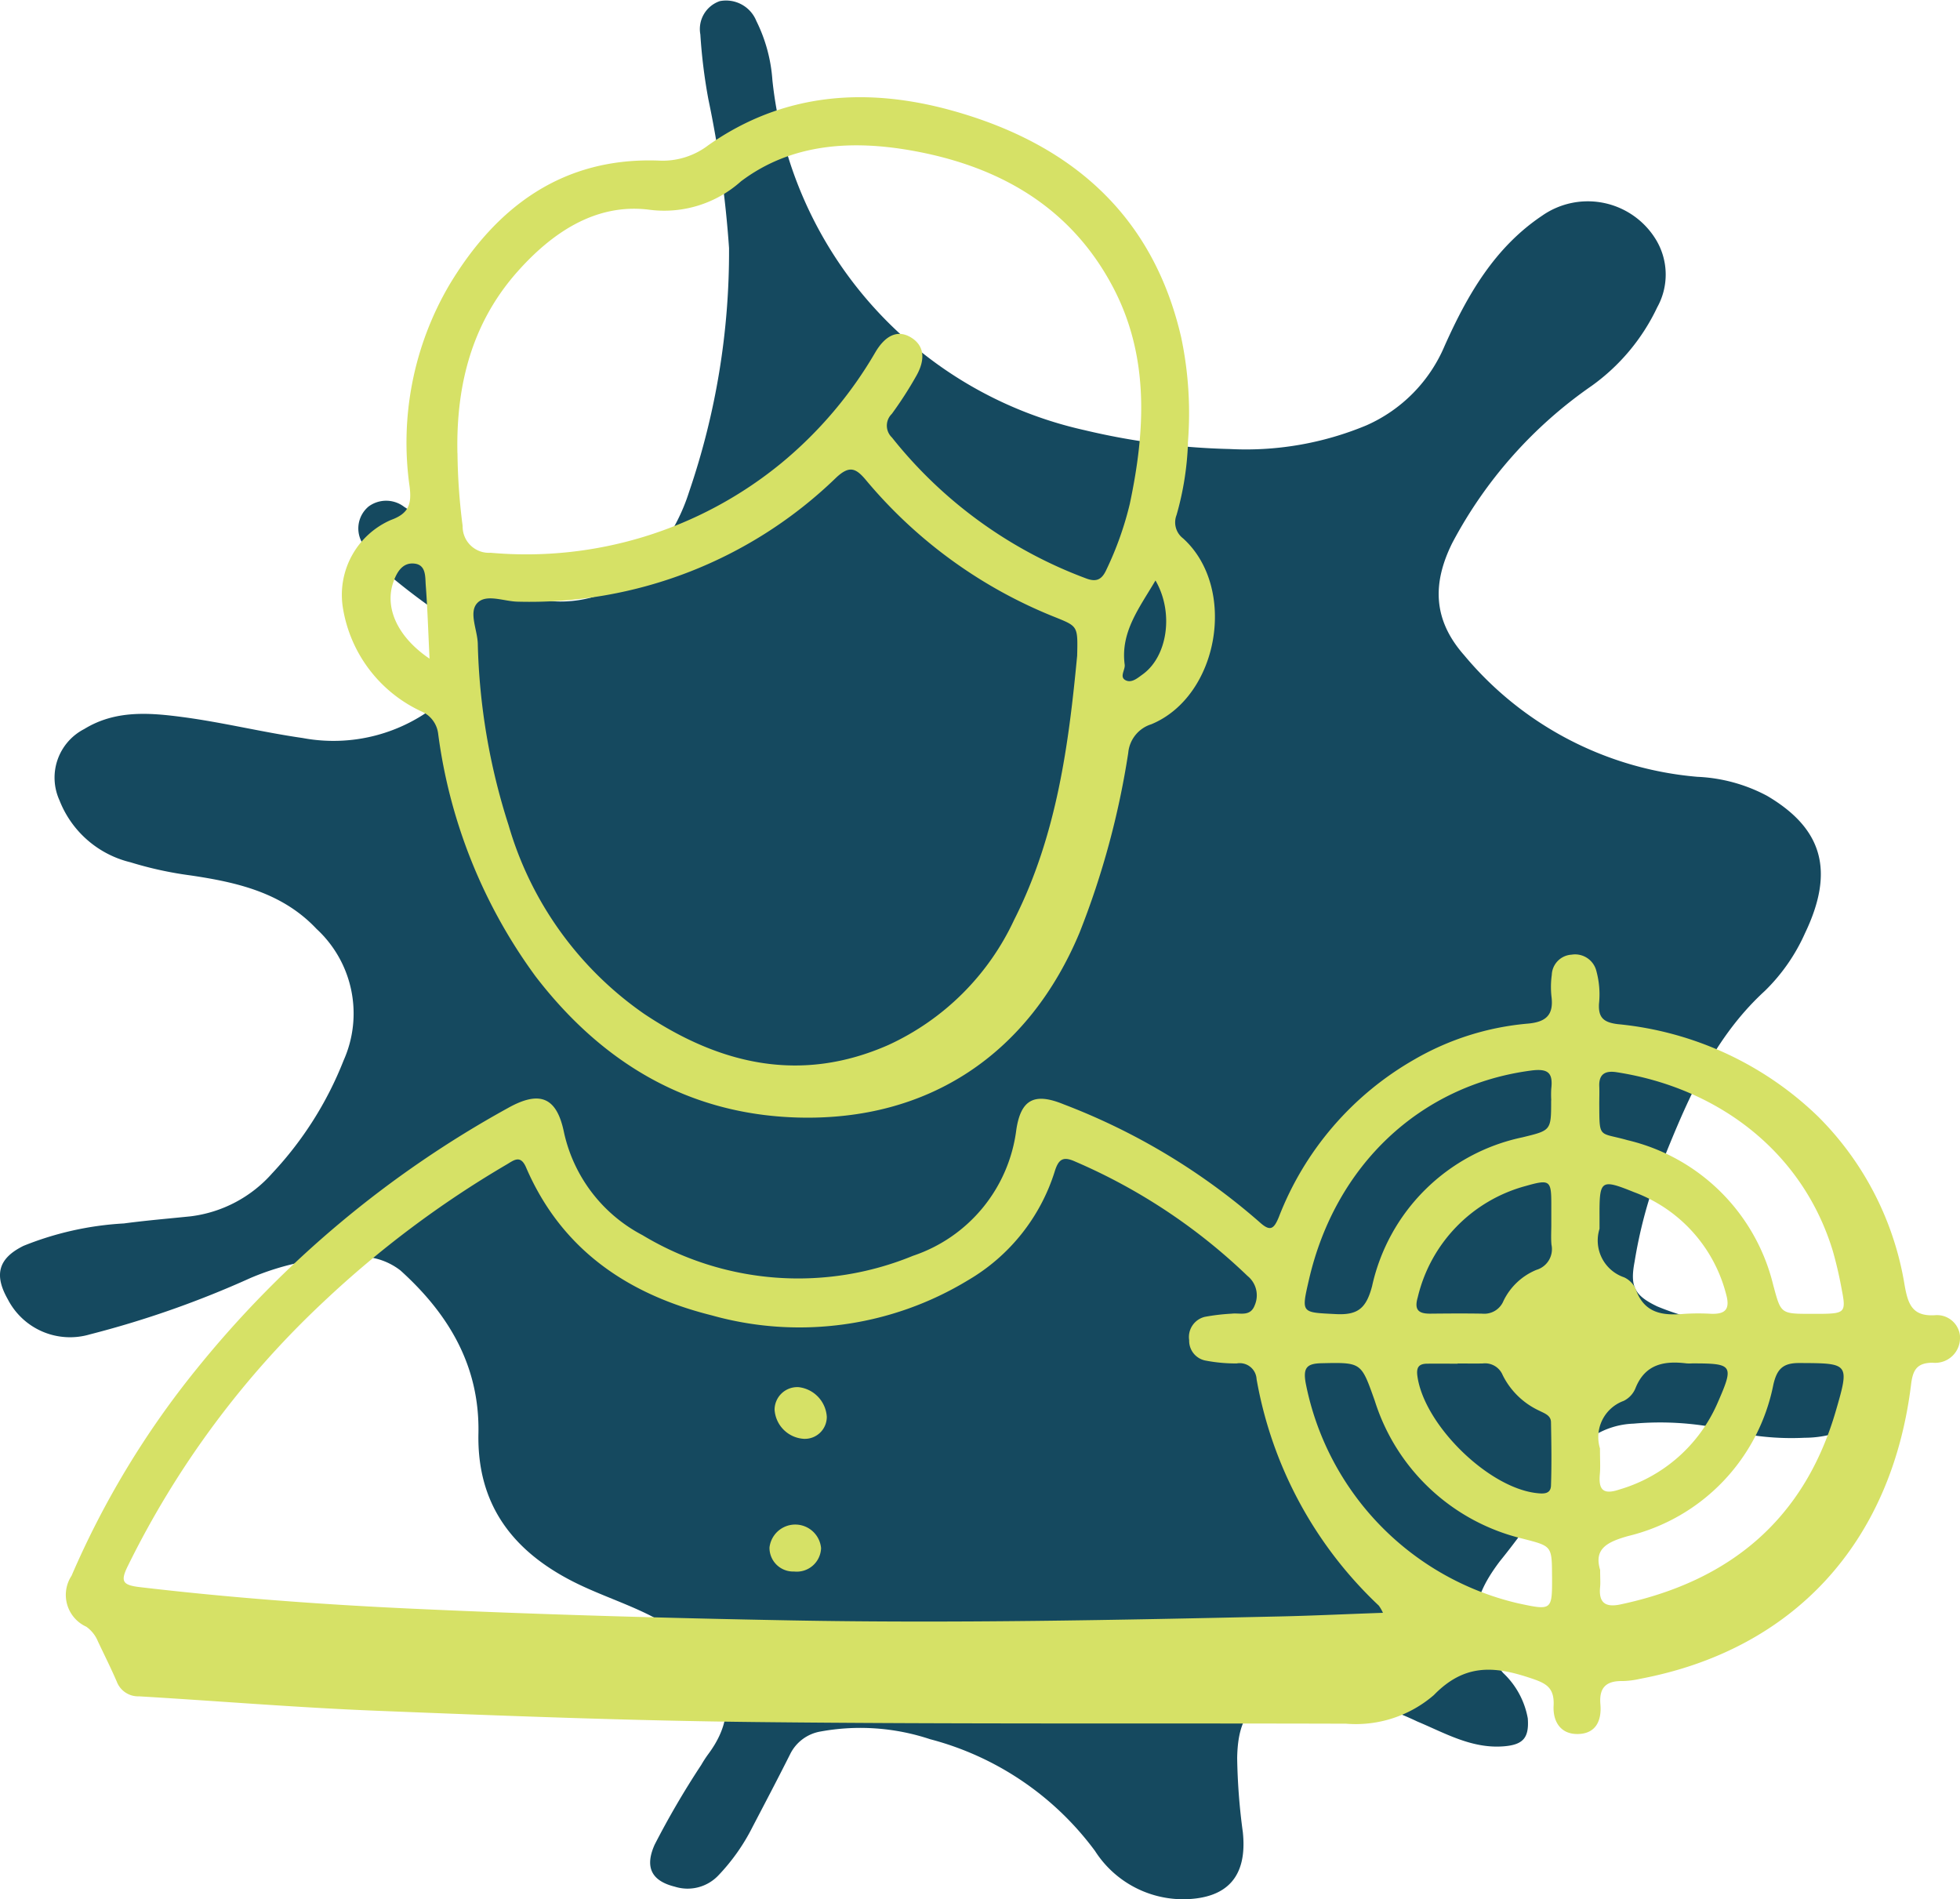 <svg xmlns="http://www.w3.org/2000/svg" width="118.661" height="114.969" viewBox="0 0 118.661 114.969"><g id="Group_236" data-name="Group 236" transform="translate(-1549.079 -1204.594)"><path id="Path_149" data-name="Path 149" d="M107.112,80.21a15.283,15.283,0,0,0,3.465-.335,4.605,4.605,0,0,1,2.7.1,3.136,3.136,0,0,1,.84,4.881,6.523,6.523,0,0,1-4.865,2.181,16.124,16.124,0,0,1-5-.538,18.246,18.246,0,0,0-5.352-.317,4.876,4.876,0,0,0-4.175,2.653A45.67,45.67,0,0,1,90.8,94.516c-1.963,2.6-1.884,4.245.2,6.757a4.977,4.977,0,0,1,1.494,2.751c.088,1.184-.283,1.6-1.464,1.693-1.927.151-3.545-.8-5.218-1.5a20.067,20.067,0,0,0-5.431-1.692,9.653,9.653,0,0,0-1.75-.075c-2.693.181-3.69,1.286-3.731,3.982a37.136,37.136,0,0,0,.343,4.483c.28,2.661-.919,4.023-3.571,4.059a6.337,6.337,0,0,1-5.378-2.923,18.117,18.117,0,0,0-9.986-6.766,13.377,13.377,0,0,0-6.612-.469,2.523,2.523,0,0,0-1.864,1.383c-.738,1.472-1.506,2.93-2.268,4.389a12.123,12.123,0,0,1-2.08,2.95,2.567,2.567,0,0,1-2.628.675c-1.437-.355-1.824-1.2-1.222-2.545a51.609,51.609,0,0,1,2.824-4.832,7.165,7.165,0,0,1,.419-.645c2.361-3.162.473-5.676-1.87-7.4-1.9-1.4-4.232-1.988-6.319-3.051-3.682-1.875-5.812-4.694-5.723-8.963.084-4.078-1.794-7.224-4.722-9.869a4,4,0,0,0-2.778-.825,16.069,16.069,0,0,0-6.3,1.282,59.3,59.3,0,0,1-9.724,3.414A4.238,4.238,0,0,1,.473,78.655c-.846-1.487-.574-2.482.949-3.235A19,19,0,0,1,7.5,74.063c1.34-.179,2.689-.292,4.035-.43a7.866,7.866,0,0,0,4.947-2.61A21.457,21.457,0,0,0,20.8,64.2a6.963,6.963,0,0,0-1.634-7.965c-2.072-2.2-4.806-2.822-7.625-3.24A22.17,22.17,0,0,1,7.9,52.2a6.168,6.168,0,0,1-4.3-3.754,3.308,3.308,0,0,1,1.5-4.313c1.89-1.162,3.955-.99,5.981-.721,2.428.322,4.818.917,7.243,1.265A10.105,10.105,0,0,0,26.669,42.5c1.959-1.658,1.909-3.767-.1-5.4a39.323,39.323,0,0,1-3.724-2.9,3.672,3.672,0,0,1-.972-1.443,1.729,1.729,0,0,1,.448-2.1,1.793,1.793,0,0,1,2.157.032c1.379.863,2.4,2.139,3.682,3.12.406.313.786.659,1.193.968a7.252,7.252,0,0,0,10.62-1.588,11.6,11.6,0,0,0,1.743-3.406,44.854,44.854,0,0,0,2.421-14.769A66.045,66.045,0,0,0,42.884,6,32.808,32.808,0,0,1,42.4,2.084,1.787,1.787,0,0,1,43.575.069a1.977,1.977,0,0,1,2.215,1.2,9.507,9.507,0,0,1,.972,3.582A24.314,24.314,0,0,0,65.654,26.039a42.029,42.029,0,0,0,8.8,1.143,18.96,18.96,0,0,0,8.264-1.43,9.15,9.15,0,0,0,4.741-4.814c1.375-3.076,3.024-5.952,5.908-7.884a4.828,4.828,0,0,1,6.89,1.459,4.083,4.083,0,0,1,.072,4.093,12.328,12.328,0,0,1-3.971,4.755,26.785,26.785,0,0,0-8.44,9.517c-1.19,2.406-1.19,4.618.724,6.786a20.63,20.63,0,0,0,14.127,7.362,9.867,9.867,0,0,1,4.209,1.149c3.4,2,4.089,4.581,2.3,8.316a11.275,11.275,0,0,1-2.437,3.5c-3.311,3.035-4.874,7.068-6.486,11.079a28.439,28.439,0,0,0-1.393,5.3c-.289,1.513-.011,2.054,1.367,2.714a15.047,15.047,0,0,0,6.783,1.123" transform="translate(1549.079 1204.594)" fill="#15495f"></path><g id="Group_447" data-name="Group 447" transform="translate(-9471.045 1678)"><path id="Path_281" data-name="Path 281" d="M337.833,272.833a1.5,1.5,0,0,1-1.664,1.448c-.947.012-1.194.437-1.3,1.336-1.19,9.62-7.158,16.061-16.428,17.806a5.183,5.183,0,0,1-1.038.13c-.978-.019-1.429.383-1.341,1.406.083.962-.252,1.771-1.342,1.8s-1.539-.784-1.491-1.71c.061-1.172-.526-1.388-1.5-1.709-2.171-.712-3.931-.807-5.746,1.059a7.23,7.23,0,0,1-5.311,1.736c-11.9-.036-23.8.03-35.7-.1-7.693-.082-15.386-.38-23.075-.687-4.773-.191-9.537-.588-14.306-.87a1.384,1.384,0,0,1-1.351-.894c-.354-.821-.756-1.62-1.138-2.429a2.043,2.043,0,0,0-.706-.892,2.113,2.113,0,0,1-.893-3.083,53.478,53.478,0,0,1,7.586-12.536,63.659,63.659,0,0,1,18.838-15.782c1.938-1.084,2.956-.651,3.391,1.483a9.258,9.258,0,0,0,4.75,6.214,18.271,18.271,0,0,0,16.379,1.25,9.268,9.268,0,0,0,6.255-7.637c.281-1.851,1.112-2.251,2.872-1.53a39.213,39.213,0,0,1,11.834,7.113c.647.591.873.472,1.185-.287a18.776,18.776,0,0,1,8.206-9.543,16.524,16.524,0,0,1,6.838-2.168c1.149-.094,1.611-.534,1.46-1.672a5.306,5.306,0,0,1,.022-1.281,1.273,1.273,0,0,1,1.2-1.224,1.328,1.328,0,0,1,1.505,1.011,5.375,5.375,0,0,1,.153,1.968c-.043.827.274,1.118,1.123,1.226a20.2,20.2,0,0,1,12.155,5.608,18.623,18.623,0,0,1,5.228,10.214c.2,1.11.451,1.88,1.821,1.8a1.4,1.4,0,0,1,1.536,1.417M302.9,289.427a2.476,2.476,0,0,0-.253-.44,24.715,24.715,0,0,1-7.4-13.71,1.02,1.02,0,0,0-1.2-.952,9.478,9.478,0,0,1-1.852-.166,1.219,1.219,0,0,1-1.029-1.241,1.255,1.255,0,0,1,.958-1.415,12.612,12.612,0,0,1,1.613-.19c.5-.064,1.132.209,1.4-.515a1.507,1.507,0,0,0-.438-1.768,34.992,34.992,0,0,0-10.436-6.926c-.719-.324-1-.16-1.234.591a11.666,11.666,0,0,1-5.262,6.6,19.66,19.66,0,0,1-15.507,2.12c-5.069-1.266-9.092-3.972-11.238-8.953-.34-.79-.74-.436-1.176-.18a61.381,61.381,0,0,0-11.081,8.307,55.347,55.347,0,0,0-11.871,16.033c-.447.914-.279,1.124.736,1.244,5.441.642,10.9,1.045,16.37,1.3,7.684.356,15.377.573,23.068.715,9.873.182,19.747-.022,29.619-.24,2.014-.045,4.033-.144,6.214-.219m25.9-18.1c.234,0,.467,0,.7,0,1.34-.02,1.437-.124,1.183-1.412a24.428,24.428,0,0,0-.548-2.384c-1.829-6.022-6.947-9.885-13.105-10.832-.659-.1-1.067.1-1.037.853.014.35,0,.7,0,1.05.012,2.164-.046,1.714,1.711,2.213a11.891,11.891,0,0,1,8.819,8.765c.47,1.737.431,1.748,2.276,1.748m-12.754,15.507c0,.472.024.746,0,1.015-.1.952.3,1.267,1.228,1.07,6.605-1.4,11.122-5.125,13.041-11.714.849-2.915.8-2.886-2.239-2.9-.994,0-1.33.4-1.541,1.3a11.781,11.781,0,0,1-8.8,9.175c-1.3.367-2.07.788-1.688,2.053m-2.96-28.431a6.013,6.013,0,0,1,0-.7c.114-.974-.194-1.242-1.242-1.1-6.671.885-11.83,5.708-13.429,12.665-.471,2.048-.467,1.968,1.638,2.076,1.33.068,1.831-.356,2.184-1.685a11.8,11.8,0,0,1,9.1-9.015c1.739-.425,1.744-.4,1.742-2.24m.054,28.809c-.007-1.848-.014-1.817-1.746-2.267a12.413,12.413,0,0,1-8.984-8.352c-.834-2.34-.785-2.329-3.236-2.276-.9.02-1.108.294-.948,1.2a17.056,17.056,0,0,0,12.831,13.328c2.092.45,2.092.45,2.085-1.629m-.046-21.35c0-.387,0-.775,0-1.162,0-1.454-.083-1.532-1.529-1.122a9.165,9.165,0,0,0-6.559,6.753c-.227.775.073.987.769.981,1.046-.01,2.093-.019,3.138,0a1.257,1.257,0,0,0,1.287-.774,3.833,3.833,0,0,1,1.992-1.876,1.308,1.308,0,0,0,.912-1.525c-.039-.422-.007-.852-.01-1.278m-5.667,8.474v.008c-.621,0-1.243-.008-1.864,0-.491.009-.649.224-.576.749.4,2.923,4.252,6.734,7.194,7.082.4.047.876.089.894-.453.045-1.279.024-2.561,0-3.841-.008-.415-.4-.532-.708-.691a4.653,4.653,0,0,1-2.215-2.151,1.154,1.154,0,0,0-1.208-.709c-.5.012-1.01,0-1.515,0m8.584-8.15a2.354,2.354,0,0,0,1.491,2.937,1.409,1.409,0,0,1,.711.744c.516,1.44,1.628,1.579,2.91,1.468a13.318,13.318,0,0,1,1.632-.006c.889.033,1.175-.281.916-1.2a8.966,8.966,0,0,0-5.568-6.162c-2.024-.816-2.1-.748-2.092,1.451,0,.156,0,.311,0,.768m.027,13.292c0,.7.032,1.132-.007,1.554-.087.944.191,1.269,1.183.935a9.331,9.331,0,0,0,5.926-5.2c1.027-2.339.973-2.434-1.511-2.435a2.886,2.886,0,0,1-.349,0c-1.366-.169-2.522.046-3.1,1.522a1.478,1.478,0,0,1-.707.748,2.334,2.334,0,0,0-1.434,2.878" transform="translate(10800.952 -665.194)" fill="#d6e166"></path><path id="Path_282" data-name="Path 282" d="M327.982,104.089a18.065,18.065,0,0,1-.692,4.33,1.22,1.22,0,0,0,.4,1.415c3.29,2.985,2.176,9.544-1.924,11.248a2,2,0,0,0-1.4,1.736,50.19,50.19,0,0,1-2.951,10.889c-3.066,7.33-9.129,11.409-17.067,11.183-6.661-.19-11.862-3.336-15.865-8.547a31.806,31.806,0,0,1-5.893-14.669,1.687,1.687,0,0,0-1.028-1.374,8.376,8.376,0,0,1-4.74-6.255,4.941,4.941,0,0,1,2.909-5.33c1.112-.4,1.249-1,1.131-2a18.861,18.861,0,0,1,2.411-12.242c2.841-4.729,6.867-7.715,12.643-7.514a4.547,4.547,0,0,0,3.036-.934c4.528-3.177,9.565-3.526,14.722-2.1,7.141,1.98,12.174,6.245,13.9,13.749a22.267,22.267,0,0,1,.4,6.407m-6.7,12.837c.042-1.759.042-1.758-1.269-2.291a28.807,28.807,0,0,1-11.506-8.311c-.625-.752-1.017-.914-1.825-.154a26.66,26.66,0,0,1-19.256,7.5c-.836-.01-1.906-.49-2.453.074s0,1.628.022,2.472a38.724,38.724,0,0,0,1.865,10.988,21.012,21.012,0,0,0,8.215,11.425c4.6,3.068,9.483,4.211,14.78,1.877a15.545,15.545,0,0,0,7.613-7.578c2.6-5.13,3.312-10.717,3.815-16m-37.517-12.25a36.778,36.778,0,0,0,.312,4.413,1.59,1.59,0,0,0,1.694,1.619,24.342,24.342,0,0,0,17.6-5.428,24.933,24.933,0,0,0,5.7-6.724c.645-1.081,1.406-1.353,2.178-.865s.873,1.315.264,2.36a23.029,23.029,0,0,1-1.454,2.25.99.99,0,0,0,.007,1.427,27.07,27.07,0,0,0,11.744,8.528c.675.261.988.043,1.257-.558a19.945,19.945,0,0,0,1.4-3.948c.947-4.457,1.183-8.918-1-13.089-2.554-4.875-6.892-7.35-12.164-8.294-3.666-.657-7.33-.443-10.377,1.857a6.962,6.962,0,0,1-5.58,1.713c-3.2-.394-5.829,1.373-7.928,3.727-2.789,3.127-3.743,6.907-3.657,11.01m42.261,7.711c-.977,1.664-2.126,3.119-1.864,5.093.043.322-.337.744.053.946.365.19.731-.135,1.04-.358,1.5-1.083,1.9-3.737.771-5.682m-43.949,4.735c-.078-1.6-.122-3.024-.229-4.443-.038-.505.03-1.224-.669-1.311-.722-.09-1.074.494-1.292,1.114-.544,1.549.241,3.322,2.19,4.64" transform="translate(10764.063 -550.645)" fill="#d6e166"></path><path id="Path_283" data-name="Path 283" d="M362.528,336.694a1.889,1.889,0,0,1-1.793-1.767,1.374,1.374,0,0,1,1.461-1.362,1.928,1.928,0,0,1,1.7,1.785,1.327,1.327,0,0,1-1.364,1.343" transform="translate(10706.283 -722.997)" fill="#d6e166"></path><path id="Path_284" data-name="Path 284" d="M362.876,361.672a1.474,1.474,0,0,1-1.634,1.418,1.434,1.434,0,0,1-1.489-1.453,1.57,1.57,0,0,1,3.123.036" transform="translate(10706.957 -741.362)" fill="#d6e166"></path></g></g></svg>